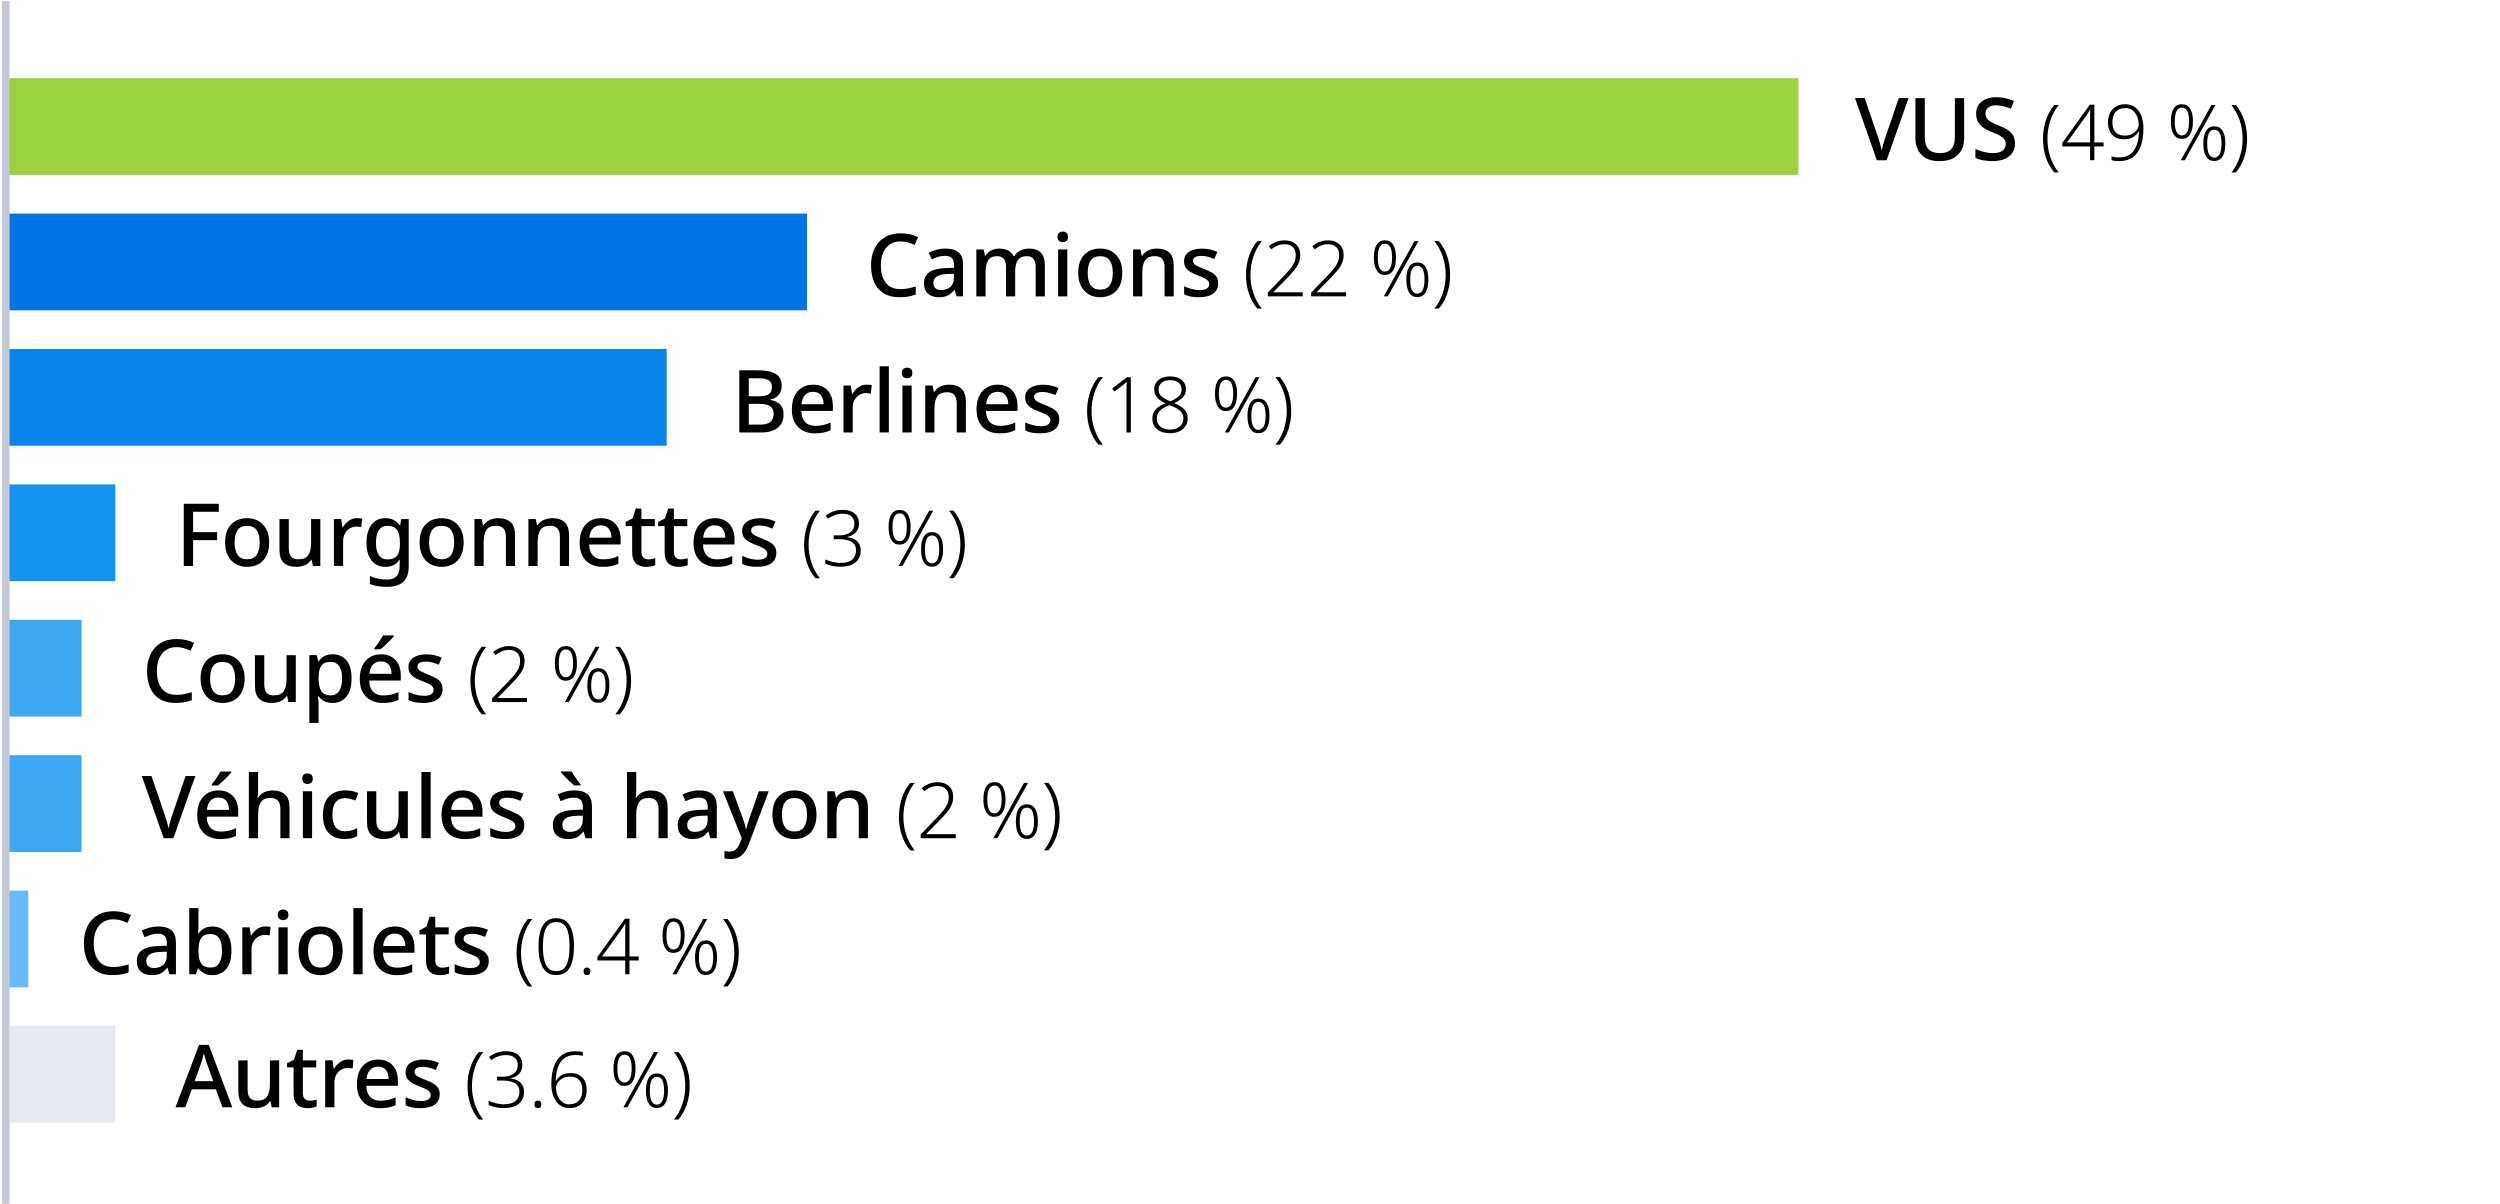 <?xml version="1.0" encoding="UTF-8"?>
<svg id="Rearview_Mirror" data-name="Rearview Mirror" xmlns="http://www.w3.org/2000/svg" viewBox="0 0 970 467.11">
  <defs>
    <style>
      .cls-1 {
        fill: none;
        stroke: #c5cbd6;
        stroke-miterlimit: 10;
        stroke-width: 3px;
      }

      .cls-2 {
        fill: #69baf4;
      }

      .cls-2, .cls-3, .cls-4, .cls-5, .cls-6, .cls-7, .cls-8, .cls-9 {
        stroke-width: 0px;
      }

      .cls-3 {
        fill: #000;
      }

      .cls-4 {
        fill: #e6e9f0;
      }

      .cls-5 {
        fill: #0074e5;
      }

      .cls-6 {
        fill: #3ea7f1;
      }

      .cls-7 {
        fill: #1294ef;
      }

      .cls-8 {
        fill: #0984ea;
      }

      .cls-9 {
        fill: #9bd03e;
      }
    </style>
  </defs>
  <rect class="cls-9" x="3.48" y="30.32" width="694.31" height="37.53"/>
  <rect class="cls-5" x="3.48" y="82.87" width="309.62" height="37.53"/>
  <rect class="cls-8" x="3.48" y="135.41" width="255.2" height="37.53"/>
  <rect class="cls-7" x="3.48" y="187.95" width="41.28" height="37.53"/>
  <rect class="cls-6" x="3.48" y="240.49" width="28.15" height="37.53"/>
  <rect class="cls-6" x="3.48" y="293.03" width="28.15" height="37.53"/>
  <rect class="cls-2" x="3.48" y="345.58" width="7.51" height="37.53"/>
  <g>
    <path class="cls-3" d="M740.51,38.06l-8.51,24.12h-3.78l-8.48-24.12h3.75l5.17,15.13c.29.81.57,1.7.84,2.67.27.97.47,1.85.61,2.63.14-.79.34-1.67.61-2.63.27-.97.55-1.87.84-2.7l5.17-15.1h3.78Z"/>
    <path class="cls-3" d="M762.09,38.06v15.61c0,1.67-.34,3.17-1.03,4.51-.69,1.34-1.74,2.4-3.16,3.18-1.42.78-3.21,1.17-5.37,1.17-3.06,0-5.39-.82-6.97-2.45-1.59-1.63-2.38-3.79-2.38-6.47v-15.54h3.65v15.37c0,3.99,1.96,5.98,5.88,5.98,2.03,0,3.5-.54,4.41-1.62.91-1.08,1.37-2.54,1.37-4.39v-15.33h3.61Z"/>
    <path class="cls-3" d="M781.82,55.66c0,2.14-.78,3.82-2.33,5.03s-3.68,1.82-6.38,1.82c-1.33,0-2.57-.11-3.72-.32s-2.13-.52-2.94-.93v-3.45c.9.41,1.96.77,3.18,1.1,1.22.33,2.45.49,3.72.49,1.62,0,2.84-.32,3.65-.95.81-.63,1.22-1.47,1.22-2.53,0-.74-.18-1.37-.54-1.87-.36-.51-.94-.98-1.74-1.42-.8-.44-1.84-.91-3.12-1.4-1.17-.45-2.22-.98-3.14-1.59-.92-.61-1.64-1.36-2.16-2.26-.52-.9-.78-2-.78-3.31,0-1.98.72-3.54,2.16-4.66,1.44-1.13,3.33-1.69,5.67-1.69,1.31,0,2.52.13,3.63.41,1.11.27,2.18.62,3.19,1.05l-1.15,3.01c-.92-.38-1.86-.7-2.82-.95-.96-.25-1.94-.37-2.96-.37-1.33,0-2.34.29-3.04.88-.7.59-1.05,1.35-1.05,2.3,0,.74.17,1.37.51,1.88.34.51.88.97,1.62,1.38.74.42,1.72.86,2.94,1.33,1.35.54,2.5,1.11,3.46,1.71.96.6,1.68,1.32,2.18,2.16.5.84.74,1.9.74,3.16Z"/>
    <path class="cls-3" d="M792.68,53.95c0-2.56.37-4.97,1.11-7.24.74-2.26,1.83-4.25,3.27-5.98h1.74c-1.46,1.84-2.56,3.89-3.29,6.14-.73,2.25-1.1,4.6-1.1,7.04s.36,4.73,1.1,6.94c.73,2.2,1.82,4.22,3.26,6.07h-1.71c-1.44-1.72-2.53-3.68-3.27-5.88-.74-2.2-1.11-4.56-1.11-7.09Z"/>
    <path class="cls-3" d="M816.18,56.83h-3.57v5.34h-1.65v-5.34h-10.78v-1.38l10.66-14.83h1.77v14.65h3.57v1.56ZM810.96,55.27v-7.96c0-1.16,0-2.08.01-2.75.01-.67.02-1.36.05-2.06h-.06c-.28.46-.54.89-.78,1.29-.24.4-.52.83-.84,1.29l-7.36,10.18h8.98Z"/>
    <path class="cls-3" d="M831.65,49.84c0,2.56-.33,4.79-.98,6.7-.65,1.9-1.67,3.37-3.06,4.41-1.39,1.04-3.19,1.56-5.39,1.56-.48,0-1-.03-1.56-.09-.56-.06-1.02-.15-1.38-.27v-1.53c.8.3,1.78.45,2.94.45,2.56,0,4.46-.88,5.7-2.63,1.24-1.75,1.91-4.23,2.01-7.43h-.12c-.42.78-1.1,1.48-2.04,2.1-.94.62-2.17.93-3.69.93-1.9,0-3.41-.58-4.52-1.73-1.11-1.15-1.67-2.74-1.67-4.76,0-1.42.27-2.67.81-3.74.54-1.07,1.31-1.9,2.3-2.49.99-.59,2.18-.89,3.56-.89,1.54,0,2.84.4,3.89,1.2s1.85,1.91,2.39,3.32c.54,1.41.81,3.04.81,4.88ZM824.56,41.94c-1.52,0-2.73.48-3.62,1.44-.89.96-1.34,2.34-1.34,4.14,0,1.6.4,2.85,1.2,3.75.8.9,2,1.35,3.6,1.35,1.1,0,2.06-.22,2.88-.66.82-.44,1.45-1,1.89-1.67.44-.67.66-1.34.66-2,0-.62-.09-1.3-.27-2.03-.18-.73-.48-1.43-.89-2.09-.41-.66-.95-1.2-1.62-1.62-.67-.42-1.51-.63-2.51-.63Z"/>
    <path class="cls-3" d="M846.57,40.44c1.42,0,2.49.58,3.21,1.74.72,1.16,1.08,2.81,1.08,4.95s-.37,3.85-1.1,5.01c-.73,1.16-1.81,1.74-3.23,1.74s-2.41-.58-3.14-1.74c-.73-1.16-1.1-2.83-1.1-5.01s.36-3.84,1.08-4.98c.72-1.14,1.78-1.71,3.18-1.71ZM846.57,41.76c-1.84,0-2.76,1.79-2.76,5.37s.91,5.43,2.73,5.43,2.82-1.81,2.82-5.43c0-1.76-.22-3.1-.67-4.01-.45-.91-1.16-1.37-2.12-1.37ZM859.6,40.74l-11.89,21.44h-1.56l11.89-21.44h1.56ZM859.15,49.02c1.42,0,2.49.58,3.21,1.74.72,1.16,1.08,2.81,1.08,4.95s-.37,3.85-1.11,5.01c-.74,1.16-1.81,1.74-3.21,1.74s-2.43-.58-3.15-1.74c-.72-1.16-1.08-2.83-1.08-5.01s.36-3.84,1.08-4.98c.72-1.14,1.78-1.71,3.18-1.71ZM859.15,50.35c-1.84,0-2.76,1.79-2.76,5.37s.91,5.43,2.73,5.43,2.82-1.81,2.82-5.43c0-1.76-.22-3.1-.67-4.01-.45-.91-1.16-1.37-2.12-1.37Z"/>
    <path class="cls-3" d="M871.88,53.83c0,2.54-.37,4.94-1.11,7.19-.74,2.25-1.83,4.22-3.27,5.9h-1.71c1.46-1.84,2.55-3.87,3.27-6.1.72-2.22,1.08-4.55,1.08-7s-.37-4.77-1.1-7c-.73-2.22-1.83-4.25-3.29-6.09h1.74c1.44,1.74,2.53,3.72,3.27,5.95.74,2.22,1.11,4.6,1.11,7.15Z"/>
  </g>
  <g>
    <path class="cls-3" d="M349.44,93.67c-2.39,0-4.26.83-5.62,2.48-1.36,1.66-2.04,3.92-2.04,6.81s.63,5.11,1.89,6.75c1.26,1.64,3.18,2.47,5.74,2.47,1.04,0,2.03-.1,2.99-.29.96-.19,1.93-.44,2.92-.76v3.14c-.95.36-1.91.62-2.9.79-.99.17-2.14.25-3.45.25-2.48,0-4.53-.51-6.16-1.54-1.63-1.02-2.85-2.47-3.65-4.32-.8-1.86-1.2-4.04-1.2-6.54s.44-4.58,1.33-6.43c.89-1.86,2.19-3.32,3.9-4.37,1.71-1.06,3.81-1.59,6.28-1.59,1.22,0,2.4.13,3.56.39,1.16.26,2.22.62,3.19,1.1l-1.35,3.04c-.79-.36-1.63-.68-2.53-.96-.9-.28-1.87-.42-2.9-.42Z"/>
    <path class="cls-3" d="M366.84,96.44c2.27,0,3.98.5,5.12,1.5,1.14,1,1.71,2.57,1.71,4.71v12.33h-2.53l-.71-2.53h-.14c-.79.99-1.62,1.72-2.48,2.18-.87.46-2.07.69-3.6.69-1.64,0-3.01-.44-4.09-1.33-1.08-.89-1.62-2.28-1.62-4.17s.7-3.28,2.11-4.24c1.41-.96,3.55-1.48,6.43-1.57l3.11-.1v-1.01c0-1.33-.3-2.27-.91-2.82-.61-.55-1.46-.83-2.57-.83-.92,0-1.81.13-2.67.41-.86.27-1.68.6-2.47.98l-1.15-2.6c.86-.45,1.84-.83,2.96-1.13,1.11-.3,2.28-.46,3.5-.46ZM370.11,106.23l-2.43.07c-2.07.09-3.51.44-4.31,1.05-.8.61-1.2,1.44-1.2,2.5,0,.95.28,1.63.84,2.06.56.43,1.29.64,2.2.64,1.4,0,2.56-.39,3.5-1.18.93-.79,1.4-1.97,1.4-3.55v-1.59Z"/>
    <path class="cls-3" d="M399.23,96.44c2.05,0,3.59.53,4.63,1.59,1.04,1.06,1.55,2.76,1.55,5.1v11.86h-3.58v-11.38c0-2.81-1.14-4.22-3.41-4.22-1.62,0-2.78.5-3.48,1.5-.7,1-1.05,2.44-1.05,4.31v9.79h-3.55v-11.38c0-2.81-1.15-4.22-3.45-4.22-1.71,0-2.89.55-3.53,1.66-.64,1.1-.96,2.69-.96,4.76v9.19h-3.58v-18.21h2.84l.51,2.43h.2c.56-.95,1.32-1.64,2.28-2.09.96-.45,1.98-.68,3.06-.68,2.79,0,4.64.98,5.54,2.94h.27c.59-.99,1.4-1.73,2.43-2.21,1.04-.48,2.13-.73,3.28-.73Z"/>
    <path class="cls-3" d="M412.37,89.85c.54,0,1.01.16,1.42.47s.61.84.61,1.59-.2,1.24-.61,1.57-.88.49-1.42.49-1.05-.16-1.45-.49-.61-.85-.61-1.57.2-1.27.61-1.59.89-.47,1.45-.47ZM414.12,96.78v18.21h-3.58v-18.21h3.58Z"/>
    <path class="cls-3" d="M435.44,105.86c0,3.02-.78,5.35-2.33,6.99-1.55,1.64-3.65,2.47-6.28,2.47-1.64,0-3.1-.37-4.37-1.1-1.27-.73-2.27-1.8-3.01-3.21-.73-1.41-1.1-3.12-1.1-5.15,0-3.02.77-5.34,2.3-6.97,1.53-1.63,3.63-2.45,6.28-2.45,1.67,0,3.14.37,4.41,1.1,1.27.73,2.27,1.8,3.01,3.19.73,1.4,1.1,3.11,1.1,5.13ZM422.03,105.86c0,2.05.39,3.65,1.17,4.8s2.01,1.72,3.7,1.72,2.92-.57,3.7-1.72,1.17-2.75,1.17-4.8-.39-3.66-1.17-4.78c-.78-1.11-2.02-1.67-3.73-1.67s-2.92.56-3.68,1.67c-.77,1.12-1.15,2.71-1.15,4.78Z"/>
    <path class="cls-3" d="M448.85,96.44c2.12,0,3.74.53,4.86,1.59,1.13,1.06,1.69,2.76,1.69,5.1v11.86h-3.55v-11.35c0-2.84-1.25-4.26-3.75-4.26-1.85,0-3.12.55-3.83,1.66-.71,1.1-1.06,2.69-1.06,4.76v9.19h-3.58v-18.21h2.84l.51,2.43h.2c.59-.95,1.39-1.64,2.42-2.09,1.02-.45,2.11-.68,3.26-.68Z"/>
    <path class="cls-3" d="M472.66,109.85c0,1.8-.65,3.16-1.94,4.09-1.3.92-3.11,1.38-5.46,1.38-1.28,0-2.38-.09-3.29-.27-.91-.18-1.75-.46-2.52-.84v-3.14c.79.38,1.72.73,2.79,1.03,1.07.3,2.11.46,3.12.46,1.35,0,2.32-.21,2.92-.64.6-.43.9-1,.9-1.72,0-.41-.11-.77-.34-1.1-.23-.33-.65-.66-1.27-1.01-.62-.35-1.53-.75-2.72-1.2-1.17-.45-2.16-.91-2.96-1.38-.8-.47-1.41-1.04-1.84-1.69-.43-.65-.64-1.47-.64-2.46,0-1.58.64-2.79,1.91-3.63,1.27-.84,2.96-1.27,5.05-1.27,1.1,0,2.15.11,3.12.34.98.23,1.93.54,2.85.95l-1.18,2.74c-.79-.34-1.6-.62-2.43-.86-.83-.24-1.68-.35-2.53-.35-2.21,0-3.31.64-3.31,1.93,0,.43.13.8.39,1.11.26.32.71.63,1.35.95.64.32,1.54.7,2.69,1.15,1.1.43,2.05.87,2.85,1.33.8.46,1.41,1.02,1.84,1.67.43.65.64,1.47.64,2.47Z"/>
    <path class="cls-3" d="M483.45,106.76c0-2.56.37-4.97,1.11-7.24.74-2.26,1.83-4.25,3.27-5.98h1.74c-1.46,1.84-2.56,3.89-3.29,6.14-.73,2.25-1.1,4.6-1.1,7.04s.36,4.73,1.1,6.94c.73,2.2,1.82,4.22,3.26,6.07h-1.71c-1.44-1.72-2.53-3.68-3.27-5.88-.74-2.2-1.11-4.56-1.11-7.09Z"/>
    <path class="cls-3" d="M505.46,114.98h-13.57v-1.44l6.15-6.39c1.02-1.06,1.88-2.01,2.58-2.85.7-.84,1.23-1.68,1.59-2.52.36-.84.54-1.78.54-2.82,0-1.34-.39-2.38-1.17-3.11-.78-.73-1.83-1.1-3.15-1.1-.96,0-1.86.17-2.7.51-.84.34-1.67.83-2.49,1.47l-.93-1.2c.88-.72,1.84-1.28,2.88-1.68,1.04-.4,2.12-.6,3.24-.6,1.84,0,3.31.51,4.41,1.53,1.1,1.02,1.65,2.39,1.65,4.11,0,1.16-.21,2.22-.62,3.18-.41.96-.99,1.9-1.74,2.82s-1.65,1.9-2.69,2.94l-5.37,5.49v.09h11.38v1.56Z"/>
    <path class="cls-3" d="M522.3,114.98h-13.57v-1.44l6.15-6.39c1.02-1.06,1.88-2.01,2.58-2.85.7-.84,1.23-1.68,1.59-2.52.36-.84.54-1.78.54-2.82,0-1.34-.39-2.38-1.17-3.11-.78-.73-1.83-1.1-3.15-1.1-.96,0-1.86.17-2.7.51-.84.34-1.67.83-2.49,1.47l-.93-1.2c.88-.72,1.84-1.28,2.88-1.68,1.04-.4,2.12-.6,3.24-.6,1.84,0,3.31.51,4.41,1.53,1.1,1.02,1.65,2.39,1.65,4.11,0,1.16-.21,2.22-.62,3.18-.41.96-.99,1.9-1.74,2.82s-1.65,1.9-2.69,2.94l-5.37,5.49v.09h11.38v1.56Z"/>
    <path class="cls-3" d="M537.34,93.24c1.42,0,2.49.58,3.21,1.74.72,1.16,1.08,2.81,1.08,4.95s-.37,3.85-1.1,5.01c-.73,1.16-1.81,1.74-3.23,1.74s-2.41-.58-3.14-1.74c-.73-1.16-1.1-2.83-1.1-5.01s.36-3.84,1.08-4.98c.72-1.14,1.78-1.71,3.18-1.71ZM537.34,94.57c-1.84,0-2.76,1.79-2.76,5.37s.91,5.43,2.73,5.43,2.82-1.81,2.82-5.43c0-1.76-.23-3.1-.68-4.01-.45-.91-1.16-1.37-2.12-1.37ZM550.37,93.54l-11.89,21.44h-1.56l11.89-21.44h1.56ZM549.92,101.83c1.42,0,2.49.58,3.21,1.74.72,1.16,1.08,2.81,1.08,4.95s-.37,3.85-1.11,5.01c-.74,1.16-1.81,1.74-3.21,1.74s-2.43-.58-3.15-1.74c-.72-1.16-1.08-2.83-1.08-5.01s.36-3.84,1.08-4.98c.72-1.14,1.78-1.71,3.18-1.71ZM549.92,103.15c-1.84,0-2.76,1.79-2.76,5.37s.91,5.43,2.73,5.43,2.82-1.81,2.82-5.43c0-1.76-.23-3.1-.68-4.01-.45-.91-1.16-1.37-2.12-1.37Z"/>
    <path class="cls-3" d="M562.65,106.64c0,2.54-.37,4.94-1.11,7.19-.74,2.25-1.83,4.22-3.27,5.9h-1.71c1.46-1.84,2.55-3.87,3.27-6.1.72-2.22,1.08-4.55,1.08-7s-.37-4.77-1.1-7c-.73-2.22-1.83-4.25-3.29-6.09h1.74c1.44,1.74,2.53,3.72,3.27,5.95.74,2.22,1.11,4.6,1.11,7.15Z"/>
  </g>
  <g>
    <path class="cls-3" d="M286.88,143.67h7.06c3.06,0,5.39.45,6.97,1.35,1.59.9,2.38,2.45,2.38,4.66,0,1.4-.38,2.57-1.13,3.51-.75.95-1.83,1.54-3.23,1.79v.17c.95.18,1.81.48,2.58.9s1.39,1.01,1.84,1.79c.45.78.68,1.8.68,3.06,0,2.21-.77,3.91-2.3,5.1-1.53,1.19-3.6,1.79-6.22,1.79h-8.65v-24.12ZM290.53,153.74h4.02c1.89,0,3.19-.3,3.9-.91.71-.61,1.06-1.51,1.06-2.7s-.43-2.05-1.3-2.58c-.87-.53-2.22-.79-4.07-.79h-3.61v6.99ZM290.53,156.71v8.04h4.42c1.94,0,3.29-.38,4.07-1.15.78-.77,1.17-1.78,1.17-3.04,0-1.15-.4-2.08-1.2-2.79-.8-.71-2.22-1.06-4.27-1.06h-4.19Z"/>
    <path class="cls-3" d="M315.45,149.25c2.39,0,4.27.74,5.64,2.21,1.37,1.47,2.06,3.48,2.06,6.03v1.96h-12.23c.04,1.87.53,3.3,1.47,4.29.93.99,2.25,1.49,3.94,1.49,1.17,0,2.21-.11,3.12-.32.91-.21,1.85-.54,2.82-.96v2.97c-.92.43-1.85.74-2.77.93-.92.19-2.03.29-3.31.29-1.76,0-3.31-.35-4.66-1.05s-2.4-1.73-3.16-3.11c-.75-1.37-1.13-3.08-1.13-5.13s.34-3.78,1.03-5.2c.69-1.42,1.64-2.5,2.87-3.26,1.23-.75,2.66-1.13,4.31-1.13ZM315.45,152.02c-1.28,0-2.31.42-3.09,1.25-.78.83-1.23,2.02-1.37,3.55h8.58c-.02-1.42-.37-2.57-1.03-3.46-.66-.89-1.69-1.33-3.09-1.33Z"/>
    <path class="cls-3" d="M336.26,149.25c.72,0,1.39.06,1.99.17l-.37,3.34c-.59-.16-1.19-.24-1.82-.24-.92,0-1.78.23-2.57.68-.79.45-1.42,1.1-1.91,1.94-.48.84-.73,1.86-.73,3.06v9.59h-3.58v-18.21h2.84l.47,3.24h.14c.56-.97,1.32-1.81,2.26-2.52.95-.71,2.04-1.06,3.28-1.06Z"/>
    <path class="cls-3" d="M344.87,167.79h-3.58v-25.67h3.58v25.67Z"/>
    <path class="cls-3" d="M351.96,142.66c.54,0,1.01.16,1.42.47s.61.84.61,1.59-.2,1.24-.61,1.57-.88.49-1.42.49-1.05-.16-1.45-.49-.61-.85-.61-1.57.2-1.27.61-1.59.89-.47,1.45-.47ZM353.72,149.58v18.21h-3.58v-18.21h3.58Z"/>
    <path class="cls-3" d="M368.21,149.25c2.12,0,3.74.53,4.86,1.59,1.13,1.06,1.69,2.76,1.69,5.1v11.86h-3.55v-11.35c0-2.84-1.25-4.26-3.75-4.26-1.85,0-3.12.55-3.83,1.66-.71,1.1-1.06,2.69-1.06,4.76v9.19h-3.58v-18.21h2.84l.51,2.43h.2c.59-.95,1.39-1.64,2.42-2.09,1.02-.45,2.11-.68,3.26-.68Z"/>
    <path class="cls-3" d="M387.09,149.25c2.39,0,4.27.74,5.64,2.21,1.37,1.47,2.06,3.48,2.06,6.03v1.96h-12.23c.04,1.87.53,3.3,1.47,4.29.93.99,2.25,1.49,3.94,1.49,1.17,0,2.21-.11,3.12-.32.91-.21,1.85-.54,2.82-.96v2.97c-.92.43-1.85.74-2.77.93-.92.19-2.03.29-3.31.29-1.76,0-3.31-.35-4.66-1.05s-2.4-1.73-3.16-3.11c-.75-1.37-1.13-3.08-1.13-5.13s.34-3.78,1.03-5.2c.69-1.42,1.64-2.5,2.87-3.26,1.23-.75,2.66-1.13,4.31-1.13ZM387.09,152.02c-1.28,0-2.31.42-3.09,1.25-.78.83-1.23,2.02-1.37,3.55h8.58c-.02-1.42-.37-2.57-1.03-3.46-.66-.89-1.69-1.33-3.09-1.33Z"/>
    <path class="cls-3" d="M411.01,162.66c0,1.8-.65,3.16-1.94,4.09-1.3.92-3.11,1.38-5.46,1.38-1.28,0-2.38-.09-3.29-.27-.91-.18-1.75-.46-2.52-.84v-3.14c.79.38,1.72.73,2.79,1.03,1.07.3,2.11.46,3.12.46,1.35,0,2.32-.21,2.92-.64.6-.43.9-1,.9-1.72,0-.41-.11-.77-.34-1.1-.23-.33-.65-.66-1.27-1.01-.62-.35-1.53-.75-2.72-1.2-1.17-.45-2.16-.91-2.96-1.38-.8-.47-1.41-1.04-1.84-1.69-.43-.65-.64-1.47-.64-2.46,0-1.58.64-2.79,1.91-3.63,1.27-.84,2.96-1.27,5.05-1.27,1.1,0,2.15.11,3.12.34.98.23,1.93.54,2.85.95l-1.18,2.74c-.79-.34-1.6-.62-2.43-.86-.83-.24-1.68-.35-2.53-.35-2.21,0-3.31.64-3.31,1.93,0,.43.13.8.39,1.11.26.32.71.63,1.35.95.64.32,1.54.7,2.69,1.15,1.1.43,2.05.87,2.85,1.33.8.46,1.41,1.02,1.84,1.67.43.65.64,1.47.64,2.47Z"/>
    <path class="cls-3" d="M421.79,159.56c0-2.56.37-4.97,1.11-7.24.74-2.26,1.83-4.25,3.27-5.98h1.74c-1.46,1.84-2.56,3.89-3.29,6.14-.73,2.25-1.1,4.6-1.1,7.04s.36,4.73,1.1,6.94c.73,2.2,1.82,4.22,3.26,6.07h-1.71c-1.44-1.72-2.53-3.68-3.27-5.88-.74-2.2-1.11-4.56-1.11-7.09Z"/>
    <path class="cls-3" d="M438.76,167.79h-1.68v-18.06c0-.55.02-1.08.06-1.58-.28.28-.54.52-.78.72-.24.2-.56.46-.96.78l-3,2.28-.9-1.2,5.82-4.38h1.44v21.44Z"/>
    <path class="cls-3" d="M453.98,146.05c1.84,0,3.33.44,4.46,1.31,1.13.87,1.7,2.11,1.7,3.71,0,1.3-.43,2.37-1.28,3.2-.85.83-1.94,1.54-3.26,2.12,1.56.64,2.82,1.41,3.78,2.31.96.9,1.44,2.1,1.44,3.6,0,1.22-.3,2.26-.89,3.12-.59.86-1.4,1.52-2.43,1.98-1.03.46-2.21.69-3.53.69-2.1,0-3.77-.51-5-1.53-1.23-1.02-1.85-2.39-1.85-4.11,0-1.04.22-1.94.66-2.69.44-.75,1.04-1.39,1.8-1.92.76-.53,1.62-.99,2.58-1.37-.8-.38-1.53-.81-2.18-1.28-.65-.47-1.17-1.04-1.56-1.71-.39-.67-.59-1.47-.59-2.39,0-1.04.27-1.94.8-2.7.53-.76,1.26-1.34,2.18-1.74.92-.4,1.97-.6,3.15-.6ZM448.85,162.45c0,1.26.45,2.28,1.34,3.06.89.78,2.14,1.17,3.74,1.17s2.87-.38,3.81-1.16c.94-.77,1.41-1.84,1.41-3.2,0-1.16-.42-2.13-1.25-2.9-.83-.77-2-1.43-3.5-1.97l-.66-.24c-1.48.54-2.67,1.21-3.56,2-.89.79-1.34,1.87-1.34,3.23ZM453.98,147.49c-1.28,0-2.34.32-3.18.96-.84.64-1.26,1.54-1.26,2.7s.43,2.11,1.28,2.78c.85.67,1.95,1.26,3.29,1.76,1.34-.56,2.4-1.18,3.17-1.86.77-.68,1.16-1.59,1.16-2.73s-.4-2.05-1.2-2.67c-.8-.62-1.88-.93-3.24-.93Z"/>
    <path class="cls-3" d="M475.69,146.05c1.42,0,2.49.58,3.21,1.74.72,1.16,1.08,2.81,1.08,4.95s-.37,3.85-1.1,5.01c-.73,1.16-1.81,1.74-3.23,1.74s-2.41-.58-3.14-1.74c-.73-1.16-1.1-2.83-1.1-5.01s.36-3.84,1.08-4.98c.72-1.14,1.78-1.71,3.18-1.71ZM475.69,147.37c-1.84,0-2.76,1.79-2.76,5.37s.91,5.43,2.73,5.43,2.82-1.81,2.82-5.43c0-1.76-.23-3.1-.68-4.01-.45-.91-1.16-1.37-2.12-1.37ZM488.72,146.35l-11.89,21.44h-1.56l11.89-21.44h1.56ZM488.27,154.64c1.42,0,2.49.58,3.21,1.74.72,1.16,1.08,2.81,1.08,4.95s-.37,3.85-1.11,5.01c-.74,1.16-1.81,1.74-3.21,1.74s-2.43-.58-3.15-1.74c-.72-1.16-1.08-2.83-1.08-5.01s.36-3.84,1.08-4.98c.72-1.14,1.78-1.71,3.18-1.71ZM488.27,155.96c-1.84,0-2.76,1.79-2.76,5.37s.91,5.43,2.73,5.43,2.82-1.81,2.82-5.43c0-1.76-.23-3.1-.68-4.01-.45-.91-1.16-1.37-2.12-1.37Z"/>
    <path class="cls-3" d="M501,159.44c0,2.54-.37,4.94-1.11,7.19-.74,2.25-1.83,4.22-3.27,5.9h-1.71c1.46-1.84,2.55-3.87,3.27-6.1.72-2.22,1.08-4.55,1.08-7s-.37-4.77-1.1-7c-.73-2.22-1.83-4.25-3.29-6.09h1.74c1.44,1.74,2.53,3.72,3.27,5.95.74,2.22,1.11,4.6,1.11,7.15Z"/>
  </g>
  <g>
    <path class="cls-3" d="M74.91,219.6h-3.61v-24.12h13.58v3.11h-9.96v7.87h9.32v3.11h-9.32v10.03Z"/>
    <path class="cls-3" d="M104.43,210.48c0,3.02-.78,5.35-2.33,6.99-1.55,1.64-3.65,2.47-6.28,2.47-1.64,0-3.1-.37-4.37-1.1-1.27-.73-2.27-1.8-3.01-3.21-.73-1.41-1.1-3.12-1.1-5.15,0-3.02.77-5.34,2.3-6.97,1.53-1.63,3.63-2.45,6.28-2.45,1.67,0,3.14.37,4.41,1.1,1.27.73,2.27,1.8,3.01,3.19.73,1.4,1.1,3.11,1.1,5.13ZM91.02,210.48c0,2.05.39,3.65,1.17,4.8s2.01,1.72,3.7,1.72,2.92-.57,3.7-1.72,1.17-2.75,1.17-4.8-.39-3.66-1.17-4.78c-.78-1.11-2.02-1.67-3.73-1.67s-2.92.56-3.68,1.67c-.77,1.12-1.15,2.71-1.15,4.78Z"/>
    <path class="cls-3" d="M124.29,201.39v18.21h-2.87l-.51-2.4h-.17c-.59.95-1.4,1.64-2.43,2.08-1.04.44-2.13.66-3.28.66-2.14,0-3.77-.52-4.9-1.57-1.13-1.05-1.69-2.73-1.69-5.05v-11.92h3.61v11.38c0,1.42.3,2.48.9,3.18.6.7,1.53,1.05,2.79,1.05,1.87,0,3.16-.55,3.88-1.64.72-1.09,1.08-2.67,1.08-4.75v-9.22h3.58Z"/>
    <path class="cls-3" d="M138.54,201.05c.72,0,1.39.06,1.99.17l-.37,3.34c-.59-.16-1.19-.24-1.82-.24-.92,0-1.78.23-2.57.68-.79.45-1.42,1.1-1.91,1.94-.48.84-.73,1.86-.73,3.06v9.59h-3.58v-18.21h2.84l.47,3.24h.14c.56-.97,1.32-1.81,2.26-2.52.95-.71,2.04-1.06,3.28-1.06Z"/>
    <path class="cls-3" d="M149.52,201.05c1.17,0,2.23.23,3.18.68.95.45,1.74,1.14,2.4,2.06h.17l.41-2.4h2.9v18.44c0,5.25-2.8,7.87-8.41,7.87-1.31,0-2.51-.09-3.61-.27-1.1-.18-2.12-.46-3.04-.84v-3.14c.95.47,2,.83,3.16,1.06,1.16.24,2.39.35,3.7.35,1.46,0,2.61-.42,3.43-1.27.82-.84,1.23-2.03,1.23-3.56v-.61c0-.29.01-.68.03-1.15.02-.47.04-.83.07-1.08h-.14c-.63.95-1.4,1.64-2.31,2.08-.91.44-1.96.66-3.16.66-2.3,0-4.09-.83-5.39-2.48-1.29-1.66-1.94-3.96-1.94-6.91s.65-5.24,1.94-6.94c1.29-1.7,3.09-2.55,5.39-2.55ZM150.26,204.02c-1.42,0-2.51.56-3.26,1.67-.75,1.12-1.13,2.74-1.13,4.88s.38,3.73,1.13,4.83c.75,1.1,1.86,1.66,3.33,1.66,1.67,0,2.89-.46,3.66-1.37s1.17-2.4,1.17-4.48v-.68c0-2.34-.39-4.01-1.18-5.02-.79-1-2.03-1.5-3.72-1.5Z"/>
    <path class="cls-3" d="M179.89,210.48c0,3.02-.78,5.35-2.33,6.99-1.55,1.64-3.65,2.47-6.28,2.47-1.64,0-3.1-.37-4.37-1.1-1.27-.73-2.27-1.8-3.01-3.21-.73-1.41-1.1-3.12-1.1-5.15,0-3.02.77-5.34,2.3-6.97,1.53-1.63,3.63-2.45,6.28-2.45,1.67,0,3.14.37,4.41,1.1,1.27.73,2.27,1.8,3.01,3.19.73,1.4,1.1,3.11,1.1,5.13ZM166.48,210.48c0,2.05.39,3.65,1.17,4.8s2.01,1.72,3.7,1.72,2.92-.57,3.7-1.72,1.17-2.75,1.17-4.8-.39-3.66-1.17-4.78c-.78-1.11-2.02-1.67-3.73-1.67s-2.92.56-3.68,1.67c-.77,1.12-1.15,2.71-1.15,4.78Z"/>
    <path class="cls-3" d="M193.29,201.05c2.12,0,3.74.53,4.86,1.59,1.13,1.06,1.69,2.76,1.69,5.1v11.86h-3.55v-11.35c0-2.84-1.25-4.26-3.75-4.26-1.85,0-3.12.55-3.83,1.66-.71,1.1-1.06,2.69-1.06,4.76v9.19h-3.58v-18.21h2.84l.51,2.43h.2c.59-.95,1.39-1.64,2.42-2.09,1.02-.45,2.11-.68,3.26-.68Z"/>
    <path class="cls-3" d="M214.24,201.05c2.12,0,3.74.53,4.86,1.59,1.13,1.06,1.69,2.76,1.69,5.1v11.86h-3.55v-11.35c0-2.84-1.25-4.26-3.75-4.26-1.85,0-3.12.55-3.83,1.66-.71,1.1-1.06,2.69-1.06,4.76v9.19h-3.58v-18.21h2.84l.51,2.43h.2c.59-.95,1.39-1.64,2.42-2.09,1.02-.45,2.11-.68,3.26-.68Z"/>
    <path class="cls-3" d="M233.12,201.05c2.39,0,4.27.74,5.64,2.21,1.37,1.47,2.06,3.48,2.06,6.03v1.96h-12.23c.04,1.87.53,3.3,1.47,4.29.93.99,2.25,1.49,3.94,1.49,1.17,0,2.21-.11,3.12-.32.91-.21,1.85-.54,2.82-.96v2.97c-.92.43-1.85.74-2.77.93-.92.19-2.03.29-3.31.29-1.76,0-3.31-.35-4.66-1.05s-2.4-1.73-3.16-3.11c-.75-1.37-1.13-3.08-1.13-5.13s.34-3.78,1.03-5.2c.69-1.42,1.64-2.5,2.87-3.26,1.23-.75,2.66-1.13,4.31-1.13ZM233.12,203.82c-1.28,0-2.31.42-3.09,1.25-.78.83-1.23,2.02-1.37,3.55h8.58c-.02-1.42-.37-2.57-1.03-3.46-.66-.89-1.69-1.33-3.09-1.33Z"/>
    <path class="cls-3" d="M251.49,217.03c1.01,0,1.93-.15,2.74-.44v2.7c-.38.18-.9.33-1.55.46-.65.12-1.31.19-1.96.19-.99,0-1.9-.17-2.72-.51-.82-.34-1.48-.92-1.98-1.76-.5-.83-.74-1.99-.74-3.48v-10.07h-2.53v-1.62l2.67-1.35,1.25-3.85h2.2v4.09h5.2v2.74h-5.2v10c0,.99.24,1.72.73,2.2.48.47,1.12.71,1.91.71Z"/>
    <path class="cls-3" d="M264.09,217.03c1.01,0,1.93-.15,2.74-.44v2.7c-.38.18-.9.33-1.55.46-.65.12-1.31.19-1.96.19-.99,0-1.9-.17-2.72-.51-.82-.34-1.48-.92-1.98-1.76-.5-.83-.74-1.99-.74-3.48v-10.07h-2.53v-1.62l2.67-1.35,1.25-3.85h2.2v4.09h5.2v2.74h-5.2v10c0,.99.24,1.72.73,2.2.48.47,1.12.71,1.91.71Z"/>
    <path class="cls-3" d="M277.3,201.05c2.39,0,4.27.74,5.64,2.21,1.37,1.47,2.06,3.48,2.06,6.03v1.96h-12.23c.04,1.87.53,3.3,1.47,4.29.93.99,2.25,1.49,3.94,1.49,1.17,0,2.21-.11,3.12-.32.91-.21,1.85-.54,2.82-.96v2.97c-.92.43-1.85.74-2.77.93-.92.19-2.03.29-3.31.29-1.76,0-3.31-.35-4.66-1.05s-2.4-1.73-3.16-3.11c-.75-1.37-1.13-3.08-1.13-5.13s.34-3.78,1.03-5.2c.69-1.42,1.64-2.5,2.87-3.26,1.23-.75,2.66-1.13,4.31-1.13ZM277.3,203.82c-1.28,0-2.31.42-3.09,1.25-.78.83-1.23,2.02-1.37,3.55h8.58c-.02-1.42-.37-2.57-1.03-3.46-.66-.89-1.69-1.33-3.09-1.33Z"/>
    <path class="cls-3" d="M301.21,214.46c0,1.8-.65,3.16-1.94,4.09-1.3.92-3.11,1.38-5.46,1.38-1.28,0-2.38-.09-3.29-.27-.91-.18-1.75-.46-2.52-.84v-3.14c.79.38,1.72.73,2.79,1.03,1.07.3,2.11.46,3.12.46,1.35,0,2.32-.21,2.92-.64.6-.43.9-1,.9-1.72,0-.41-.11-.77-.34-1.1-.23-.33-.65-.66-1.27-1.01-.62-.35-1.53-.75-2.72-1.2-1.17-.45-2.16-.91-2.96-1.38-.8-.47-1.41-1.04-1.84-1.69-.43-.65-.64-1.47-.64-2.46,0-1.58.64-2.79,1.91-3.63,1.27-.84,2.96-1.27,5.05-1.27,1.1,0,2.15.11,3.12.34.98.23,1.93.54,2.85.95l-1.18,2.74c-.79-.34-1.6-.62-2.43-.86-.83-.24-1.68-.35-2.53-.35-2.21,0-3.31.64-3.31,1.93,0,.43.13.8.39,1.11.26.32.71.63,1.35.95.64.32,1.54.7,2.69,1.15,1.1.43,2.05.87,2.85,1.33.8.46,1.41,1.02,1.84,1.67.43.65.64,1.47.64,2.47Z"/>
    <path class="cls-3" d="M312,211.37c0-2.56.37-4.97,1.11-7.24.74-2.26,1.83-4.25,3.27-5.98h1.74c-1.46,1.84-2.56,3.89-3.29,6.14-.73,2.25-1.1,4.6-1.1,7.04s.36,4.73,1.1,6.94c.73,2.2,1.82,4.22,3.26,6.07h-1.71c-1.44-1.72-2.53-3.68-3.27-5.88-.74-2.2-1.11-4.56-1.11-7.09Z"/>
    <path class="cls-3" d="M333.29,203.11c0,1.42-.42,2.58-1.26,3.48-.84.9-1.92,1.47-3.24,1.71v.12c1.68.2,2.96.75,3.84,1.64.88.89,1.32,2.09,1.32,3.59,0,1.84-.65,3.34-1.95,4.5-1.3,1.16-3.25,1.74-5.85,1.74-1.16,0-2.24-.1-3.23-.3-.99-.2-1.9-.5-2.72-.9v-1.65c.82.4,1.76.73,2.82.99,1.06.26,2.1.39,3.12.39,2.04,0,3.55-.44,4.53-1.31.98-.87,1.47-2.05,1.47-3.53,0-1.56-.58-2.68-1.74-3.35-1.16-.67-2.71-1.01-4.65-1.01h-2.28v-1.5h2.31c1.66,0,3.03-.39,4.11-1.16s1.62-1.9,1.62-3.38c0-1.26-.41-2.22-1.23-2.87-.82-.65-1.91-.98-3.27-.98-1.14,0-2.17.17-3.08.51-.91.34-1.81.81-2.69,1.41l-.87-1.2c.82-.64,1.78-1.17,2.88-1.59,1.1-.42,2.34-.63,3.72-.63,2,0,3.55.48,4.65,1.43,1.1.95,1.65,2.23,1.65,3.83Z"/>
    <path class="cls-3" d="M349.05,197.86c1.42,0,2.49.58,3.21,1.74.72,1.16,1.08,2.81,1.08,4.95s-.37,3.85-1.1,5.01c-.73,1.16-1.81,1.74-3.23,1.74s-2.41-.58-3.14-1.74c-.73-1.16-1.1-2.83-1.1-5.01s.36-3.84,1.08-4.98c.72-1.14,1.78-1.71,3.18-1.71ZM349.05,199.18c-1.84,0-2.76,1.79-2.76,5.37s.91,5.43,2.73,5.43,2.82-1.81,2.82-5.43c0-1.76-.23-3.1-.68-4.01-.45-.91-1.16-1.37-2.12-1.37ZM362.08,198.16l-11.89,21.44h-1.56l11.89-21.44h1.56ZM361.63,206.45c1.42,0,2.49.58,3.21,1.74.72,1.16,1.08,2.81,1.08,4.95s-.37,3.85-1.11,5.01c-.74,1.16-1.81,1.74-3.21,1.74s-2.43-.58-3.15-1.74c-.72-1.16-1.08-2.83-1.08-5.01s.36-3.84,1.08-4.98c.72-1.14,1.78-1.71,3.18-1.71ZM361.63,207.77c-1.84,0-2.76,1.79-2.76,5.37s.91,5.43,2.73,5.43,2.82-1.81,2.82-5.43c0-1.76-.23-3.1-.68-4.01-.45-.91-1.16-1.37-2.12-1.37Z"/>
    <path class="cls-3" d="M374.36,211.25c0,2.54-.37,4.94-1.11,7.19-.74,2.25-1.83,4.22-3.27,5.9h-1.71c1.46-1.84,2.55-3.87,3.27-6.1.72-2.22,1.08-4.55,1.08-7s-.37-4.77-1.1-7c-.73-2.22-1.83-4.25-3.29-6.09h1.74c1.44,1.74,2.53,3.72,3.27,5.95.74,2.22,1.11,4.6,1.11,7.15Z"/>
  </g>
  <rect class="cls-4" x="3.48" y="397.99" width="41.28" height="37.53"/>
  <g>
    <path class="cls-3" d="M86.32,429.63l-2.57-6.96h-9.32l-2.57,6.96h-3.78l9.15-24.22h3.78l9.12,24.22h-3.82ZM82.74,419.5l-2.43-6.79c-.09-.25-.21-.62-.37-1.12-.16-.5-.32-1.01-.47-1.55-.16-.54-.28-.98-.37-1.32-.18.7-.38,1.44-.61,2.23-.23.79-.41,1.37-.54,1.76l-2.43,6.79h7.23Z"/>
    <path class="cls-3" d="M108.31,411.43v18.21h-2.87l-.51-2.4h-.17c-.59.95-1.4,1.64-2.43,2.08-1.04.44-2.13.66-3.28.66-2.14,0-3.77-.52-4.9-1.57-1.13-1.05-1.69-2.73-1.69-5.05v-11.92h3.61v11.38c0,1.42.3,2.48.9,3.18.6.7,1.53,1.05,2.79,1.05,1.87,0,3.16-.55,3.88-1.64.72-1.09,1.08-2.67,1.08-4.75v-9.22h3.58Z"/>
    <path class="cls-3" d="M120.13,427.06c1.01,0,1.93-.15,2.74-.44v2.7c-.38.18-.9.33-1.55.46-.65.12-1.31.19-1.96.19-.99,0-1.9-.17-2.72-.51-.82-.34-1.48-.92-1.98-1.76-.5-.83-.74-1.99-.74-3.48v-10.07h-2.53v-1.62l2.67-1.35,1.25-3.85h2.2v4.09h5.2v2.74h-5.2v10c0,.99.24,1.72.73,2.2.48.47,1.12.71,1.91.71Z"/>
    <path class="cls-3" d="M135.16,411.09c.72,0,1.39.06,1.99.17l-.37,3.34c-.59-.16-1.19-.24-1.82-.24-.92,0-1.78.23-2.57.68-.79.45-1.42,1.1-1.91,1.94-.48.84-.73,1.86-.73,3.06v9.59h-3.58v-18.21h2.84l.47,3.24h.14c.56-.97,1.32-1.81,2.26-2.52.95-.71,2.04-1.06,3.28-1.06Z"/>
    <path class="cls-3" d="M146.68,411.09c2.39,0,4.27.74,5.64,2.21,1.37,1.47,2.06,3.48,2.06,6.03v1.96h-12.23c.04,1.87.53,3.3,1.47,4.29.93.99,2.25,1.49,3.94,1.49,1.17,0,2.21-.11,3.12-.32.91-.21,1.85-.54,2.82-.96v2.97c-.92.43-1.85.74-2.77.93-.92.19-2.03.29-3.31.29-1.76,0-3.31-.35-4.66-1.05s-2.4-1.73-3.16-3.11c-.75-1.37-1.13-3.08-1.13-5.13s.34-3.78,1.03-5.2c.69-1.42,1.64-2.5,2.87-3.26,1.23-.75,2.66-1.13,4.31-1.13ZM146.68,413.86c-1.28,0-2.31.42-3.09,1.25-.78.83-1.23,2.02-1.37,3.55h8.58c-.02-1.42-.37-2.57-1.03-3.46-.66-.89-1.69-1.33-3.09-1.33Z"/>
    <path class="cls-3" d="M170.6,424.5c0,1.8-.65,3.16-1.94,4.09-1.3.92-3.11,1.38-5.46,1.38-1.28,0-2.38-.09-3.29-.27-.91-.18-1.75-.46-2.52-.84v-3.14c.79.38,1.72.73,2.79,1.03,1.07.3,2.11.46,3.12.46,1.35,0,2.32-.21,2.92-.64.6-.43.9-1,.9-1.72,0-.41-.11-.77-.34-1.1-.23-.33-.65-.66-1.27-1.01-.62-.35-1.53-.75-2.72-1.2-1.17-.45-2.16-.91-2.96-1.38-.8-.47-1.41-1.04-1.84-1.69-.43-.65-.64-1.47-.64-2.46,0-1.58.64-2.79,1.91-3.63,1.27-.84,2.96-1.27,5.05-1.27,1.1,0,2.15.11,3.12.34.98.23,1.93.54,2.85.95l-1.18,2.74c-.79-.34-1.6-.62-2.43-.86-.83-.24-1.68-.35-2.53-.35-2.21,0-3.31.64-3.31,1.93,0,.43.13.8.39,1.11.26.32.71.63,1.35.95.64.32,1.54.7,2.69,1.15,1.1.43,2.05.87,2.85,1.33.8.46,1.41,1.02,1.84,1.67.43.65.64,1.47.64,2.47Z"/>
    <path class="cls-3" d="M181.39,421.41c0-2.56.37-4.97,1.11-7.24.74-2.26,1.83-4.25,3.27-5.98h1.74c-1.46,1.84-2.56,3.89-3.29,6.14-.73,2.25-1.1,4.6-1.1,7.04s.36,4.73,1.1,6.94c.73,2.2,1.82,4.22,3.26,6.07h-1.71c-1.44-1.72-2.53-3.68-3.27-5.88-.74-2.2-1.11-4.56-1.11-7.09Z"/>
    <path class="cls-3" d="M202.67,413.15c0,1.42-.42,2.58-1.26,3.48-.84.9-1.92,1.47-3.24,1.71v.12c1.68.2,2.96.75,3.84,1.64.88.89,1.32,2.09,1.32,3.59,0,1.84-.65,3.34-1.95,4.5-1.3,1.16-3.25,1.74-5.85,1.74-1.16,0-2.24-.1-3.23-.3-.99-.2-1.9-.5-2.72-.9v-1.65c.82.4,1.76.73,2.82.99,1.06.26,2.1.39,3.12.39,2.04,0,3.55-.44,4.53-1.31.98-.87,1.47-2.05,1.47-3.53,0-1.56-.58-2.68-1.74-3.35-1.16-.67-2.71-1.01-4.65-1.01h-2.28v-1.5h2.31c1.66,0,3.03-.39,4.11-1.16s1.62-1.9,1.62-3.38c0-1.26-.41-2.22-1.23-2.87-.82-.65-1.91-.98-3.27-.98-1.14,0-2.17.17-3.08.51-.91.34-1.81.81-2.69,1.41l-.87-1.2c.82-.64,1.78-1.17,2.88-1.59,1.1-.42,2.34-.63,3.72-.63,2,0,3.55.48,4.65,1.43,1.1.95,1.65,2.23,1.65,3.83Z"/>
    <path class="cls-3" d="M207.39,428.49c0-.98.44-1.47,1.32-1.47s1.32.49,1.32,1.47-.44,1.47-1.32,1.47-1.32-.49-1.32-1.47Z"/>
    <path class="cls-3" d="M213.93,420.51c0-2.56.32-4.79.98-6.68.65-1.89,1.66-3.36,3.03-4.4,1.37-1.04,3.16-1.56,5.36-1.56,1.1,0,2.04.11,2.82.33v1.53c-.36-.14-.78-.24-1.26-.3-.48-.06-.98-.09-1.5-.09-2.58,0-4.5.87-5.75,2.61-1.25,1.74-1.92,4.21-2,7.42h.12c.42-.78,1.09-1.48,2.01-2.1.92-.62,2.14-.93,3.66-.93,1.92,0,3.44.58,4.56,1.73,1.12,1.15,1.68,2.73,1.68,4.73,0,2.16-.59,3.89-1.76,5.19-1.17,1.3-2.8,1.95-4.88,1.95-1.52,0-2.81-.41-3.86-1.22s-1.85-1.92-2.4-3.33c-.55-1.41-.83-3.04-.83-4.88ZM221.02,428.46c1.52,0,2.72-.49,3.6-1.46.88-.97,1.32-2.38,1.32-4.22,0-1.56-.4-2.79-1.2-3.69-.8-.9-2-1.35-3.6-1.35-1.1,0-2.06.22-2.87.66s-1.44,1-1.88,1.67c-.44.67-.66,1.34-.66,2,0,.62.09,1.3.27,2.03s.48,1.43.89,2.09c.41.66.95,1.21,1.62,1.64.67.43,1.51.65,2.51.65Z"/>
    <path class="cls-3" d="M242.3,407.89c1.42,0,2.49.58,3.21,1.74.72,1.16,1.08,2.81,1.08,4.95s-.37,3.85-1.1,5.01c-.73,1.16-1.81,1.74-3.23,1.74s-2.41-.58-3.14-1.74c-.73-1.16-1.1-2.83-1.1-5.01s.36-3.84,1.08-4.98c.72-1.14,1.78-1.71,3.18-1.71ZM242.3,409.22c-1.84,0-2.76,1.79-2.76,5.37s.91,5.43,2.73,5.43,2.82-1.81,2.82-5.43c0-1.76-.23-3.1-.68-4.01-.45-.91-1.16-1.37-2.12-1.37ZM255.33,408.19l-11.89,21.44h-1.56l11.89-21.44h1.56ZM254.88,416.48c1.42,0,2.49.58,3.21,1.74.72,1.16,1.08,2.81,1.08,4.95s-.37,3.85-1.11,5.01c-.74,1.16-1.81,1.74-3.21,1.74s-2.43-.58-3.15-1.74c-.72-1.16-1.08-2.83-1.08-5.01s.36-3.84,1.08-4.98c.72-1.14,1.78-1.71,3.18-1.71ZM254.88,417.8c-1.84,0-2.76,1.79-2.76,5.37s.91,5.43,2.73,5.43,2.82-1.81,2.82-5.43c0-1.76-.23-3.1-.68-4.01-.45-.91-1.16-1.37-2.12-1.37Z"/>
    <path class="cls-3" d="M267.61,421.29c0,2.54-.37,4.94-1.11,7.19-.74,2.25-1.83,4.22-3.27,5.9h-1.71c1.46-1.84,2.55-3.87,3.27-6.1.72-2.22,1.08-4.55,1.08-7s-.37-4.77-1.1-7c-.73-2.22-1.83-4.25-3.29-6.09h1.74c1.44,1.74,2.53,3.72,3.27,5.95.74,2.22,1.11,4.6,1.11,7.15Z"/>
  </g>
  <g>
    <path class="cls-3" d="M68.53,251.09c-2.39,0-4.26.83-5.62,2.48-1.36,1.66-2.04,3.92-2.04,6.81s.63,5.11,1.89,6.75c1.26,1.64,3.18,2.47,5.74,2.47,1.04,0,2.03-.1,2.99-.29.96-.19,1.93-.44,2.92-.76v3.14c-.95.36-1.91.62-2.9.79-.99.17-2.14.25-3.45.25-2.48,0-4.53-.51-6.16-1.54-1.63-1.02-2.85-2.47-3.65-4.32-.8-1.86-1.2-4.04-1.2-6.54s.44-4.58,1.33-6.43c.89-1.86,2.19-3.32,3.9-4.37,1.71-1.06,3.81-1.59,6.28-1.59,1.22,0,2.4.13,3.56.39,1.16.26,2.22.62,3.19,1.1l-1.35,3.04c-.79-.36-1.63-.68-2.53-.96-.9-.28-1.87-.42-2.9-.42Z"/>
    <path class="cls-3" d="M94.91,263.28c0,3.02-.78,5.35-2.33,6.99-1.55,1.64-3.65,2.47-6.28,2.47-1.64,0-3.1-.37-4.37-1.1-1.27-.73-2.27-1.8-3.01-3.21-.73-1.41-1.1-3.12-1.1-5.15,0-3.02.77-5.34,2.3-6.97,1.53-1.63,3.63-2.45,6.28-2.45,1.67,0,3.14.37,4.41,1.1,1.27.73,2.27,1.8,3.01,3.19.73,1.4,1.1,3.11,1.1,5.13ZM81.5,263.28c0,2.05.39,3.65,1.17,4.8s2.01,1.72,3.7,1.72,2.92-.57,3.7-1.72,1.17-2.75,1.17-4.8-.39-3.66-1.17-4.78c-.78-1.11-2.02-1.67-3.73-1.67s-2.92.56-3.68,1.67c-.77,1.12-1.15,2.71-1.15,4.78Z"/>
    <path class="cls-3" d="M114.77,254.2v18.21h-2.87l-.51-2.4h-.17c-.59.95-1.4,1.64-2.43,2.08-1.04.44-2.13.66-3.28.66-2.14,0-3.77-.52-4.9-1.57-1.13-1.05-1.69-2.73-1.69-5.05v-11.92h3.61v11.38c0,1.42.3,2.48.9,3.18.6.7,1.53,1.05,2.79,1.05,1.87,0,3.16-.55,3.88-1.64.72-1.09,1.08-2.67,1.08-4.75v-9.22h3.58Z"/>
    <path class="cls-3" d="M129.12,253.86c2.21,0,3.97.79,5.3,2.36,1.33,1.58,1.99,3.93,1.99,7.06s-.68,5.43-2.03,7.04c-1.35,1.61-3.12,2.42-5.3,2.42-1.37,0-2.5-.25-3.38-.76-.88-.51-1.58-1.11-2.09-1.81h-.24c.04.41.1.88.15,1.44.06.55.08,1.04.08,1.47v7.43h-3.58v-26.31h2.9l.51,2.43h.17c.52-.77,1.21-1.42,2.08-1.96.87-.54,2.01-.81,3.43-.81ZM128.28,256.8c-1.69,0-2.88.49-3.58,1.45-.7.97-1.06,2.45-1.08,4.46v.54c0,2.12.34,3.74,1.01,4.86.68,1.13,1.91,1.69,3.72,1.69,1.49,0,2.59-.61,3.31-1.82.72-1.22,1.08-2.8,1.08-4.76s-.37-3.55-1.1-4.7c-.73-1.15-1.85-1.72-3.36-1.72Z"/>
    <path class="cls-3" d="M147.8,253.86c2.39,0,4.27.74,5.64,2.21,1.37,1.47,2.06,3.48,2.06,6.03v1.96h-12.23c.04,1.87.53,3.3,1.47,4.29.93.99,2.25,1.49,3.94,1.49,1.17,0,2.21-.11,3.12-.32.91-.21,1.85-.54,2.82-.96v2.97c-.92.43-1.85.74-2.77.93-.92.19-2.03.29-3.31.29-1.76,0-3.31-.35-4.66-1.05s-2.4-1.73-3.16-3.11c-.75-1.37-1.13-3.08-1.13-5.13s.34-3.78,1.03-5.2c.69-1.42,1.64-2.5,2.87-3.26,1.23-.75,2.66-1.13,4.31-1.13ZM147.8,256.63c-1.28,0-2.31.42-3.09,1.25-.78.83-1.23,2.02-1.37,3.55h8.58c-.02-1.42-.37-2.57-1.03-3.46-.66-.89-1.69-1.33-3.09-1.33ZM152.84,246.53v.34c-.34.41-.82.93-1.44,1.57-.62.64-1.27,1.28-1.96,1.93-.69.64-1.3,1.17-1.84,1.57h-2.36v-.41c.34-.41.72-.91,1.15-1.5.43-.6.84-1.21,1.23-1.82.39-.62.74-1.18,1.03-1.67h4.19Z"/>
    <path class="cls-3" d="M171.72,267.27c0,1.8-.65,3.16-1.94,4.09-1.3.92-3.11,1.38-5.46,1.38-1.28,0-2.38-.09-3.29-.27-.91-.18-1.75-.46-2.52-.84v-3.14c.79.38,1.72.73,2.79,1.03,1.07.3,2.11.46,3.12.46,1.35,0,2.32-.21,2.92-.64.6-.43.9-1,.9-1.72,0-.41-.11-.77-.34-1.1-.23-.33-.65-.66-1.27-1.01-.62-.35-1.53-.75-2.72-1.2-1.17-.45-2.16-.91-2.96-1.38-.8-.47-1.41-1.04-1.84-1.69-.43-.65-.64-1.47-.64-2.46,0-1.58.64-2.79,1.91-3.63,1.27-.84,2.96-1.27,5.05-1.27,1.1,0,2.15.11,3.12.34.98.23,1.93.54,2.85.95l-1.18,2.74c-.79-.34-1.6-.62-2.43-.86-.83-.24-1.68-.35-2.53-.35-2.21,0-3.31.64-3.31,1.93,0,.43.13.8.39,1.11.26.32.71.63,1.35.95.64.32,1.54.7,2.69,1.15,1.1.43,2.05.87,2.85,1.33.8.46,1.41,1.02,1.84,1.67.43.65.64,1.47.64,2.47Z"/>
    <path class="cls-3" d="M182.51,264.18c0-2.56.37-4.97,1.11-7.24.74-2.26,1.83-4.25,3.27-5.98h1.74c-1.46,1.84-2.56,3.89-3.29,6.14-.73,2.25-1.1,4.6-1.1,7.04s.36,4.73,1.1,6.94c.73,2.2,1.82,4.22,3.26,6.07h-1.71c-1.44-1.72-2.53-3.68-3.27-5.88-.74-2.2-1.11-4.56-1.11-7.09Z"/>
    <path class="cls-3" d="M204.51,272.4h-13.57v-1.44l6.15-6.39c1.02-1.06,1.88-2.01,2.58-2.85.7-.84,1.23-1.68,1.59-2.52.36-.84.54-1.78.54-2.82,0-1.34-.39-2.38-1.17-3.11-.78-.73-1.83-1.1-3.15-1.1-.96,0-1.86.17-2.7.51-.84.34-1.67.83-2.49,1.47l-.93-1.2c.88-.72,1.84-1.28,2.88-1.68,1.04-.4,2.12-.6,3.24-.6,1.84,0,3.31.51,4.41,1.53,1.1,1.02,1.65,2.39,1.65,4.11,0,1.16-.21,2.22-.62,3.18-.41.96-.99,1.9-1.74,2.82s-1.65,1.9-2.69,2.94l-5.37,5.49v.09h11.38v1.56Z"/>
    <path class="cls-3" d="M219.56,250.67c1.42,0,2.49.58,3.21,1.74.72,1.16,1.08,2.81,1.08,4.95s-.37,3.85-1.1,5.01c-.73,1.16-1.81,1.74-3.23,1.74s-2.41-.58-3.14-1.74c-.73-1.16-1.1-2.83-1.1-5.01s.36-3.84,1.08-4.98c.72-1.14,1.78-1.71,3.18-1.71ZM219.56,251.99c-1.84,0-2.76,1.79-2.76,5.37s.91,5.43,2.73,5.43,2.82-1.81,2.82-5.43c0-1.76-.23-3.1-.68-4.01-.45-.91-1.16-1.37-2.12-1.37ZM232.59,250.97l-11.89,21.44h-1.56l11.89-21.44h1.56ZM232.14,259.25c1.42,0,2.49.58,3.21,1.74.72,1.16,1.08,2.81,1.08,4.95s-.37,3.85-1.11,5.01c-.74,1.16-1.81,1.74-3.21,1.74s-2.43-.58-3.15-1.74c-.72-1.16-1.08-2.83-1.08-5.01s.36-3.84,1.08-4.98c.72-1.14,1.78-1.71,3.18-1.71ZM232.14,260.57c-1.84,0-2.76,1.79-2.76,5.37s.91,5.43,2.73,5.43,2.82-1.81,2.82-5.43c0-1.76-.23-3.1-.68-4.01-.45-.91-1.16-1.37-2.12-1.37Z"/>
    <path class="cls-3" d="M244.87,264.06c0,2.54-.37,4.94-1.11,7.19-.74,2.25-1.83,4.22-3.27,5.9h-1.71c1.46-1.84,2.55-3.87,3.27-6.1.72-2.22,1.08-4.55,1.08-7s-.37-4.77-1.1-7c-.73-2.22-1.83-4.25-3.29-6.09h1.74c1.44,1.74,2.53,3.72,3.27,5.95.74,2.22,1.11,4.6,1.11,7.15Z"/>
  </g>
  <g>
    <path class="cls-3" d="M75.79,301.09l-8.51,24.12h-3.78l-8.48-24.12h3.75l5.17,15.13c.29.81.57,1.7.84,2.67.27.97.47,1.85.61,2.63.14-.79.34-1.67.61-2.63.27-.97.55-1.87.84-2.7l5.17-15.1h3.78Z"/>
    <path class="cls-3" d="M84.74,306.67c2.39,0,4.27.74,5.64,2.21,1.37,1.47,2.06,3.48,2.06,6.03v1.96h-12.23c.04,1.87.53,3.3,1.47,4.29.93.99,2.25,1.49,3.94,1.49,1.17,0,2.21-.11,3.12-.32.91-.21,1.85-.54,2.82-.96v2.97c-.92.43-1.85.74-2.77.93-.92.19-2.03.29-3.31.29-1.76,0-3.31-.35-4.66-1.05s-2.4-1.73-3.16-3.11c-.75-1.37-1.13-3.08-1.13-5.13s.34-3.78,1.03-5.2c.69-1.42,1.64-2.5,2.87-3.26,1.23-.75,2.66-1.13,4.31-1.13ZM84.74,309.44c-1.28,0-2.31.42-3.09,1.25-.78.83-1.23,2.02-1.37,3.55h8.58c-.02-1.42-.37-2.57-1.03-3.46-.66-.89-1.69-1.33-3.09-1.33ZM89.78,299.34v.34c-.34.41-.82.93-1.44,1.57-.62.64-1.27,1.28-1.96,1.93-.69.64-1.3,1.17-1.84,1.57h-2.36v-.41c.34-.41.72-.91,1.15-1.5.43-.6.84-1.21,1.23-1.82.39-.62.74-1.18,1.03-1.67h4.19Z"/>
    <path class="cls-3" d="M100.14,299.54v6.86c0,.56-.02,1.13-.07,1.69-.05.56-.09,1.03-.14,1.38h.24c.59-.92,1.37-1.62,2.35-2.08.98-.46,2.04-.69,3.19-.69,2.14,0,3.78.53,4.91,1.59,1.14,1.06,1.71,2.75,1.71,5.07v11.86h-3.55v-11.35c0-2.84-1.25-4.26-3.75-4.26-1.87,0-3.15.56-3.85,1.69-.7,1.13-1.05,2.71-1.05,4.76v9.15h-3.58v-25.67h3.58Z"/>
    <path class="cls-3" d="M119.33,300.08c.54,0,1.01.16,1.42.47s.61.84.61,1.59-.2,1.24-.61,1.57-.88.49-1.42.49-1.05-.16-1.45-.49-.61-.85-.61-1.57.2-1.27.61-1.59.89-.47,1.45-.47ZM121.09,307.01v18.21h-3.58v-18.21h3.58Z"/>
    <path class="cls-3" d="M133.68,325.55c-2.52,0-4.55-.75-6.08-2.25-1.53-1.5-2.3-3.86-2.3-7.08,0-2.25.37-4.08,1.11-5.47.74-1.4,1.77-2.43,3.07-3.09,1.31-.66,2.79-1,4.46-1,1.01,0,1.96.1,2.85.3.89.2,1.63.45,2.21.74l-1.08,2.9c-.63-.22-1.29-.43-1.99-.62-.7-.19-1.37-.29-2.03-.29-3.29,0-4.93,2.16-4.93,6.49,0,2.07.41,3.65,1.22,4.73.81,1.08,2,1.62,3.58,1.62.99,0,1.88-.11,2.67-.34.79-.23,1.51-.52,2.16-.88v3.11c-.65.38-1.36.67-2.13.84-.77.18-1.7.27-2.8.27Z"/>
    <path class="cls-3" d="M158.24,307.01v18.21h-2.87l-.51-2.4h-.17c-.59.95-1.4,1.64-2.43,2.08-1.04.44-2.13.66-3.28.66-2.14,0-3.77-.52-4.9-1.57-1.13-1.05-1.69-2.73-1.69-5.05v-11.92h3.61v11.38c0,1.42.3,2.48.9,3.18.6.7,1.53,1.05,2.79,1.05,1.87,0,3.16-.55,3.88-1.64.72-1.09,1.08-2.67,1.08-4.75v-9.22h3.58Z"/>
    <path class="cls-3" d="M167.09,325.21h-3.58v-25.67h3.58v25.67Z"/>
    <path class="cls-3" d="M179.52,306.67c2.39,0,4.27.74,5.64,2.21,1.37,1.47,2.06,3.48,2.06,6.03v1.96h-12.23c.04,1.87.53,3.3,1.47,4.29.93.99,2.25,1.49,3.94,1.49,1.17,0,2.21-.11,3.12-.32.91-.21,1.85-.54,2.82-.96v2.97c-.92.43-1.85.74-2.77.93-.92.19-2.03.29-3.31.29-1.76,0-3.31-.35-4.66-1.05s-2.4-1.73-3.16-3.11c-.75-1.37-1.13-3.08-1.13-5.13s.34-3.78,1.03-5.2c.69-1.42,1.64-2.5,2.87-3.26,1.23-.75,2.66-1.13,4.31-1.13ZM179.52,309.44c-1.28,0-2.31.42-3.09,1.25-.78.83-1.23,2.02-1.37,3.55h8.58c-.02-1.42-.37-2.57-1.03-3.46-.66-.89-1.69-1.33-3.09-1.33Z"/>
    <path class="cls-3" d="M203.43,320.08c0,1.8-.65,3.16-1.94,4.09-1.3.92-3.11,1.38-5.46,1.38-1.28,0-2.38-.09-3.29-.27-.91-.18-1.75-.46-2.52-.84v-3.14c.79.38,1.72.73,2.79,1.03,1.07.3,2.11.46,3.12.46,1.35,0,2.32-.21,2.92-.64.6-.43.9-1,.9-1.72,0-.41-.11-.77-.34-1.1-.23-.33-.65-.66-1.27-1.01-.62-.35-1.53-.75-2.72-1.2-1.17-.45-2.16-.91-2.96-1.38-.8-.47-1.41-1.04-1.84-1.69-.43-.65-.64-1.47-.64-2.46,0-1.58.64-2.79,1.91-3.63,1.27-.84,2.96-1.27,5.05-1.27,1.1,0,2.15.11,3.12.34.98.23,1.93.54,2.85.95l-1.18,2.74c-.79-.34-1.6-.62-2.43-.86-.83-.24-1.68-.35-2.53-.35-2.21,0-3.31.64-3.31,1.93,0,.43.13.8.39,1.11.26.32.71.63,1.35.95.64.32,1.54.7,2.69,1.15,1.1.43,2.05.87,2.85,1.33.8.46,1.41,1.02,1.84,1.67.43.65.64,1.47.64,2.47Z"/>
    <path class="cls-3" d="M222.85,306.67c2.27,0,3.98.5,5.12,1.5,1.14,1,1.71,2.57,1.71,4.71v12.33h-2.53l-.71-2.53h-.14c-.79.99-1.62,1.72-2.48,2.18-.87.46-2.07.69-3.6.69-1.64,0-3.01-.44-4.09-1.33-1.08-.89-1.62-2.28-1.62-4.17s.7-3.28,2.11-4.24c1.41-.96,3.55-1.48,6.43-1.57l3.11-.1v-1.01c0-1.33-.3-2.27-.91-2.82-.61-.55-1.46-.83-2.57-.83-.92,0-1.81.13-2.67.41-.86.27-1.68.6-2.47.98l-1.15-2.6c.86-.45,1.84-.83,2.96-1.13,1.11-.3,2.28-.46,3.5-.46ZM221.81,299.34c.27.5.61,1.05,1.01,1.67s.83,1.23,1.27,1.82c.44.6.83,1.1,1.17,1.5v.41h-2.4c-.54-.41-1.15-.93-1.84-1.57-.69-.64-1.34-1.28-1.96-1.93-.62-.64-1.09-1.17-1.4-1.57v-.34h4.15ZM226.13,316.46l-2.43.07c-2.07.09-3.51.44-4.31,1.05-.8.61-1.2,1.44-1.2,2.5,0,.95.28,1.63.84,2.06.56.43,1.29.64,2.2.64,1.4,0,2.56-.39,3.5-1.18.93-.79,1.4-1.97,1.4-3.55v-1.59Z"/>
    <path class="cls-3" d="M246.87,299.54v6.86c0,.56-.02,1.13-.07,1.69-.05.56-.09,1.03-.14,1.38h.24c.59-.92,1.37-1.62,2.35-2.08.98-.46,2.04-.69,3.19-.69,2.14,0,3.78.53,4.91,1.59,1.14,1.06,1.71,2.75,1.71,5.07v11.86h-3.55v-11.35c0-2.84-1.25-4.26-3.75-4.26-1.87,0-3.15.56-3.85,1.69-.7,1.13-1.05,2.71-1.05,4.76v9.15h-3.58v-25.67h3.58Z"/>
    <path class="cls-3" d="M271.29,306.67c2.27,0,3.98.5,5.12,1.5,1.14,1,1.71,2.57,1.71,4.71v12.33h-2.53l-.71-2.53h-.14c-.79.99-1.62,1.72-2.48,2.18-.87.46-2.07.69-3.6.69-1.64,0-3.01-.44-4.09-1.33-1.08-.89-1.62-2.28-1.62-4.17s.7-3.28,2.11-4.24c1.41-.96,3.55-1.48,6.43-1.57l3.11-.1v-1.01c0-1.33-.3-2.27-.91-2.82-.61-.55-1.46-.83-2.57-.83-.92,0-1.81.13-2.67.41-.86.27-1.68.6-2.47.98l-1.15-2.6c.86-.45,1.84-.83,2.96-1.13,1.11-.3,2.28-.46,3.5-.46ZM274.57,316.46l-2.43.07c-2.07.09-3.51.44-4.31,1.05-.8.61-1.2,1.44-1.2,2.5,0,.95.28,1.63.84,2.06.56.43,1.29.64,2.2.64,1.4,0,2.56-.39,3.5-1.18.93-.79,1.4-1.97,1.4-3.55v-1.59Z"/>
    <path class="cls-3" d="M280.51,307.01h3.85l3.78,10.34c.29.79.55,1.54.78,2.26.22.72.38,1.44.47,2.16h.14c.11-.58.29-1.27.52-2.06.24-.79.5-1.59.79-2.4l3.58-10.3h3.85l-7.8,20.67c-.65,1.76-1.53,3.14-2.62,4.14-1.09,1-2.52,1.5-4.27,1.5-.56,0-1.05-.03-1.45-.08-.41-.06-.75-.12-1.05-.19v-2.84c.22.04.52.09.88.13.36.04.73.07,1.11.07,1.04,0,1.87-.3,2.5-.9.63-.6,1.13-1.38,1.49-2.35l.74-1.96-7.3-18.21Z"/>
    <path class="cls-3" d="M316.79,316.09c0,3.02-.78,5.35-2.33,6.99-1.55,1.64-3.65,2.47-6.28,2.47-1.64,0-3.1-.37-4.37-1.1-1.27-.73-2.27-1.8-3.01-3.21-.73-1.41-1.1-3.12-1.1-5.15,0-3.02.77-5.34,2.3-6.97,1.53-1.63,3.63-2.45,6.28-2.45,1.67,0,3.14.37,4.41,1.1,1.27.73,2.27,1.8,3.01,3.19.73,1.4,1.1,3.11,1.1,5.13ZM303.38,316.09c0,2.05.39,3.65,1.17,4.8s2.01,1.72,3.7,1.72,2.92-.57,3.7-1.72,1.17-2.75,1.17-4.8-.39-3.66-1.17-4.78c-.78-1.11-2.02-1.67-3.73-1.67s-2.92.56-3.68,1.67c-.77,1.12-1.15,2.71-1.15,4.78Z"/>
    <path class="cls-3" d="M330.2,306.67c2.12,0,3.74.53,4.86,1.59,1.13,1.06,1.69,2.76,1.69,5.1v11.86h-3.55v-11.35c0-2.84-1.25-4.26-3.75-4.26-1.85,0-3.12.55-3.83,1.66-.71,1.1-1.06,2.69-1.06,4.76v9.19h-3.58v-18.21h2.84l.51,2.43h.2c.59-.95,1.39-1.64,2.42-2.09,1.02-.45,2.11-.68,3.26-.68Z"/>
    <path class="cls-3" d="M348.79,316.98c0-2.56.37-4.97,1.11-7.24.74-2.26,1.83-4.25,3.27-5.98h1.74c-1.46,1.84-2.56,3.89-3.29,6.14-.73,2.25-1.1,4.6-1.1,7.04s.36,4.73,1.1,6.94c.73,2.2,1.82,4.22,3.26,6.07h-1.71c-1.44-1.72-2.53-3.68-3.27-5.88-.74-2.2-1.11-4.56-1.11-7.09Z"/>
    <path class="cls-3" d="M370.8,325.21h-13.57v-1.44l6.15-6.39c1.02-1.06,1.88-2.01,2.58-2.85.7-.84,1.23-1.68,1.59-2.52.36-.84.54-1.78.54-2.82,0-1.34-.39-2.38-1.17-3.11-.78-.73-1.83-1.1-3.15-1.1-.96,0-1.86.17-2.7.51-.84.34-1.67.83-2.49,1.47l-.93-1.2c.88-.72,1.84-1.28,2.88-1.68,1.04-.4,2.12-.6,3.24-.6,1.84,0,3.31.51,4.41,1.53,1.1,1.02,1.65,2.39,1.65,4.11,0,1.16-.21,2.22-.62,3.18-.41.96-.99,1.9-1.74,2.82s-1.65,1.9-2.69,2.94l-5.37,5.49v.09h11.38v1.56Z"/>
    <path class="cls-3" d="M385.84,303.47c1.42,0,2.49.58,3.21,1.74.72,1.16,1.08,2.81,1.08,4.95s-.37,3.85-1.1,5.01c-.73,1.16-1.81,1.74-3.23,1.74s-2.41-.58-3.14-1.74c-.73-1.16-1.1-2.83-1.1-5.01s.36-3.84,1.08-4.98c.72-1.14,1.78-1.71,3.18-1.71ZM385.84,304.8c-1.84,0-2.76,1.79-2.76,5.37s.91,5.43,2.73,5.43,2.82-1.81,2.82-5.43c0-1.76-.23-3.1-.68-4.01-.45-.91-1.16-1.37-2.12-1.37ZM398.87,303.77l-11.89,21.44h-1.56l11.89-21.44h1.56ZM398.42,312.06c1.42,0,2.49.58,3.21,1.74.72,1.16,1.08,2.81,1.08,4.95s-.37,3.85-1.11,5.01c-.74,1.16-1.81,1.74-3.21,1.74s-2.43-.58-3.15-1.74c-.72-1.16-1.08-2.83-1.08-5.01s.36-3.84,1.08-4.98c.72-1.14,1.78-1.71,3.18-1.71ZM398.42,313.38c-1.84,0-2.76,1.79-2.76,5.37s.91,5.43,2.73,5.43,2.82-1.81,2.82-5.43c0-1.76-.23-3.1-.68-4.01-.45-.91-1.16-1.37-2.12-1.37Z"/>
    <path class="cls-3" d="M411.15,316.86c0,2.54-.37,4.94-1.11,7.19-.74,2.25-1.83,4.22-3.27,5.9h-1.71c1.46-1.84,2.55-3.87,3.27-6.1.72-2.22,1.08-4.55,1.08-7s-.37-4.77-1.1-7c-.73-2.22-1.83-4.25-3.29-6.09h1.74c1.44,1.74,2.53,3.72,3.27,5.95.74,2.22,1.11,4.6,1.11,7.15Z"/>
  </g>
  <g>
    <path class="cls-3" d="M44.03,356.7c-2.39,0-4.26.83-5.62,2.48-1.36,1.66-2.04,3.92-2.04,6.81s.63,5.11,1.89,6.75c1.26,1.64,3.18,2.47,5.74,2.47,1.04,0,2.03-.1,2.99-.29.96-.19,1.93-.44,2.92-.76v3.14c-.95.36-1.91.62-2.9.79-.99.17-2.14.25-3.45.25-2.48,0-4.53-.51-6.16-1.54-1.63-1.02-2.85-2.47-3.65-4.32-.8-1.86-1.2-4.04-1.2-6.54s.44-4.58,1.33-6.43c.89-1.86,2.19-3.32,3.9-4.37,1.71-1.06,3.81-1.59,6.28-1.59,1.22,0,2.4.13,3.56.39,1.16.26,2.22.62,3.19,1.1l-1.35,3.04c-.79-.36-1.63-.68-2.53-.96-.9-.28-1.87-.42-2.9-.42Z"/>
    <path class="cls-3" d="M61.43,359.47c2.27,0,3.98.5,5.12,1.5,1.14,1,1.71,2.57,1.71,4.71v12.33h-2.53l-.71-2.53h-.14c-.79.99-1.62,1.72-2.48,2.18-.87.46-2.07.69-3.6.69-1.64,0-3.01-.44-4.09-1.33-1.08-.89-1.62-2.28-1.62-4.17s.7-3.28,2.11-4.24c1.41-.96,3.55-1.48,6.43-1.57l3.11-.1v-1.01c0-1.33-.3-2.27-.91-2.82-.61-.55-1.46-.83-2.57-.83-.92,0-1.81.13-2.67.41-.86.27-1.68.6-2.47.98l-1.15-2.6c.86-.45,1.84-.83,2.96-1.13,1.11-.3,2.28-.46,3.5-.46ZM64.7,369.27l-2.43.07c-2.07.09-3.51.44-4.31,1.05-.8.61-1.2,1.44-1.2,2.5,0,.95.28,1.63.84,2.06.56.43,1.29.64,2.2.64,1.4,0,2.56-.39,3.5-1.18.93-.79,1.4-1.97,1.4-3.55v-1.59Z"/>
    <path class="cls-3" d="M77,352.35v6.18c0,.72-.02,1.42-.05,2.11-.03.69-.07,1.21-.12,1.57h.17c.52-.77,1.22-1.41,2.09-1.93.88-.52,2.02-.78,3.41-.78,2.18,0,3.95.79,5.29,2.36,1.34,1.58,2.01,3.92,2.01,7.03s-.68,5.49-2.03,7.08c-1.35,1.59-3.12,2.38-5.3,2.38-1.4,0-2.53-.25-3.39-.76-.87-.51-1.56-1.11-2.08-1.81h-.27l-.68,2.23h-2.63v-25.67h3.58ZM81.66,362.41c-1.73,0-2.94.51-3.61,1.54-.68,1.03-1.02,2.6-1.05,4.71v.27c0,2.09.33,3.7,1,4.81.66,1.11,1.91,1.67,3.73,1.67,1.46,0,2.56-.56,3.29-1.69.73-1.12,1.1-2.75,1.1-4.86,0-4.3-1.49-6.45-4.46-6.45Z"/>
    <path class="cls-3" d="M103.01,359.47c.72,0,1.39.06,1.99.17l-.37,3.34c-.59-.16-1.19-.24-1.82-.24-.92,0-1.78.23-2.57.68-.79.45-1.42,1.1-1.91,1.94-.48.84-.73,1.86-.73,3.06v9.59h-3.58v-18.21h2.84l.47,3.24h.14c.56-.97,1.32-1.81,2.26-2.52.95-.71,2.04-1.06,3.28-1.06Z"/>
    <path class="cls-3" d="M109.86,352.89c.54,0,1.01.16,1.42.47s.61.84.61,1.59-.2,1.24-.61,1.57-.88.49-1.42.49-1.05-.16-1.45-.49-.61-.85-.61-1.57.2-1.27.61-1.59.89-.47,1.45-.47ZM111.62,359.81v18.21h-3.58v-18.21h3.58Z"/>
    <path class="cls-3" d="M132.93,368.9c0,3.02-.78,5.35-2.33,6.99-1.55,1.64-3.65,2.47-6.28,2.47-1.64,0-3.1-.37-4.37-1.1-1.27-.73-2.27-1.8-3.01-3.21-.73-1.41-1.1-3.12-1.1-5.15,0-3.02.77-5.34,2.3-6.97,1.53-1.63,3.63-2.45,6.28-2.45,1.67,0,3.14.37,4.41,1.1,1.27.73,2.27,1.8,3.01,3.19.73,1.4,1.1,3.11,1.1,5.13ZM119.52,368.9c0,2.05.39,3.65,1.17,4.8s2.01,1.72,3.7,1.72,2.92-.57,3.7-1.72,1.17-2.75,1.17-4.8-.39-3.66-1.17-4.78c-.78-1.11-2.02-1.67-3.73-1.67s-2.92.56-3.68,1.67c-.77,1.12-1.15,2.71-1.15,4.78Z"/>
    <path class="cls-3" d="M140.7,378.02h-3.58v-25.67h3.58v25.67Z"/>
    <path class="cls-3" d="M153.13,359.47c2.39,0,4.27.74,5.64,2.21,1.37,1.47,2.06,3.48,2.06,6.03v1.96h-12.23c.04,1.87.53,3.3,1.47,4.29.93.99,2.25,1.49,3.94,1.49,1.17,0,2.21-.11,3.12-.32.91-.21,1.85-.54,2.82-.96v2.97c-.92.43-1.85.74-2.77.93-.92.19-2.03.29-3.31.29-1.76,0-3.31-.35-4.66-1.05s-2.4-1.73-3.16-3.11c-.75-1.37-1.13-3.08-1.13-5.13s.34-3.78,1.03-5.2c.69-1.42,1.64-2.5,2.87-3.26,1.23-.75,2.66-1.13,4.31-1.13ZM153.13,362.24c-1.28,0-2.31.42-3.09,1.25-.78.83-1.23,2.02-1.37,3.55h8.58c-.02-1.42-.37-2.57-1.03-3.46-.66-.89-1.69-1.33-3.09-1.33Z"/>
    <path class="cls-3" d="M171.5,375.45c1.01,0,1.93-.15,2.74-.44v2.7c-.38.18-.9.33-1.55.46-.65.12-1.31.19-1.96.19-.99,0-1.9-.17-2.72-.51-.82-.34-1.48-.92-1.98-1.76-.5-.83-.74-1.99-.74-3.48v-10.07h-2.53v-1.62l2.67-1.35,1.25-3.85h2.2v4.09h5.2v2.74h-5.2v10c0,.99.24,1.72.73,2.2.48.47,1.12.71,1.91.71Z"/>
    <path class="cls-3" d="M189.64,372.88c0,1.8-.65,3.16-1.94,4.09-1.3.92-3.11,1.38-5.46,1.38-1.28,0-2.38-.09-3.29-.27-.91-.18-1.75-.46-2.52-.84v-3.14c.79.38,1.72.73,2.79,1.03,1.07.3,2.11.46,3.12.46,1.35,0,2.32-.21,2.92-.64.6-.43.9-1,.9-1.72,0-.41-.11-.77-.34-1.1-.23-.33-.65-.66-1.27-1.01-.62-.35-1.53-.75-2.72-1.2-1.17-.45-2.16-.91-2.96-1.38-.8-.47-1.41-1.04-1.84-1.69-.43-.65-.64-1.47-.64-2.46,0-1.58.64-2.79,1.91-3.63,1.27-.84,2.96-1.27,5.05-1.27,1.1,0,2.15.11,3.12.34.98.23,1.93.54,2.85.95l-1.18,2.74c-.79-.34-1.6-.62-2.43-.86-.83-.24-1.68-.35-2.53-.35-2.21,0-3.31.64-3.31,1.93,0,.43.13.8.39,1.11.26.32.71.63,1.35.95.64.32,1.54.7,2.69,1.15,1.1.43,2.05.87,2.85,1.33.8.46,1.41,1.02,1.84,1.67.43.65.64,1.47.64,2.47Z"/>
    <path class="cls-3" d="M200.43,369.79c0-2.56.37-4.97,1.11-7.24.74-2.26,1.83-4.25,3.27-5.98h1.74c-1.46,1.84-2.56,3.89-3.29,6.14-.73,2.25-1.1,4.6-1.1,7.04s.36,4.73,1.1,6.94c.73,2.2,1.82,4.22,3.26,6.07h-1.71c-1.44-1.72-2.53-3.68-3.27-5.88-.74-2.2-1.11-4.56-1.11-7.09Z"/>
    <path class="cls-3" d="M222.71,367.24c0,3.58-.56,6.33-1.67,8.23-1.11,1.9-2.86,2.85-5.24,2.85s-3.97-.94-5.13-2.82c-1.16-1.88-1.74-4.63-1.74-8.26,0-2.18.23-4.1.68-5.75.45-1.65,1.18-2.94,2.19-3.86,1.01-.92,2.36-1.38,4.04-1.38s2.97.45,3.98,1.35c1.01.9,1.75,2.18,2.21,3.83.46,1.65.69,3.59.69,5.81ZM210.64,367.24c0,3.22.42,5.62,1.25,7.21.83,1.58,2.14,2.37,3.92,2.37s3.14-.79,3.95-2.37c.81-1.58,1.22-3.98,1.22-7.21,0-1.98-.16-3.68-.47-5.1-.31-1.42-.84-2.51-1.59-3.26-.75-.75-1.78-1.13-3.08-1.13s-2.33.38-3.09,1.14c-.76.76-1.3,1.85-1.62,3.27-.32,1.42-.48,3.11-.48,5.07Z"/>
    <path class="cls-3" d="M226.43,376.88c0-.98.44-1.47,1.32-1.47s1.32.49,1.32,1.47-.44,1.47-1.32,1.47-1.32-.49-1.32-1.47Z"/>
    <path class="cls-3" d="M247.81,372.67h-3.57v5.34h-1.65v-5.34h-10.78v-1.38l10.66-14.83h1.77v14.65h3.57v1.56ZM242.58,371.11v-7.96c0-1.16,0-2.08.01-2.75.01-.67.02-1.36.05-2.06h-.06c-.28.46-.54.89-.78,1.29-.24.4-.52.83-.84,1.29l-7.36,10.18h8.98Z"/>
    <path class="cls-3" d="M261.35,356.28c1.42,0,2.49.58,3.21,1.74.72,1.16,1.08,2.81,1.08,4.95s-.37,3.85-1.1,5.01c-.73,1.16-1.81,1.74-3.23,1.74s-2.41-.58-3.14-1.74c-.73-1.16-1.1-2.83-1.1-5.01s.36-3.84,1.08-4.98c.72-1.14,1.78-1.71,3.18-1.71ZM261.35,357.6c-1.84,0-2.76,1.79-2.76,5.37s.91,5.43,2.73,5.43,2.82-1.81,2.82-5.43c0-1.76-.23-3.1-.68-4.01-.45-.91-1.16-1.37-2.12-1.37ZM274.38,356.58l-11.89,21.44h-1.56l11.89-21.44h1.56ZM273.93,364.87c1.42,0,2.49.58,3.21,1.74.72,1.16,1.08,2.81,1.08,4.95s-.37,3.85-1.11,5.01c-.74,1.16-1.81,1.74-3.21,1.74s-2.43-.58-3.15-1.74c-.72-1.16-1.08-2.83-1.08-5.01s.36-3.84,1.08-4.98c.72-1.14,1.78-1.71,3.18-1.71ZM273.93,366.19c-1.84,0-2.76,1.79-2.76,5.37s.91,5.43,2.73,5.43,2.82-1.81,2.82-5.43c0-1.76-.23-3.1-.68-4.01-.45-.91-1.16-1.37-2.12-1.37Z"/>
    <path class="cls-3" d="M286.66,369.67c0,2.54-.37,4.94-1.11,7.19-.74,2.25-1.83,4.22-3.27,5.9h-1.71c1.46-1.84,2.55-3.87,3.27-6.1.72-2.22,1.08-4.55,1.08-7s-.37-4.77-1.1-7c-.73-2.22-1.83-4.25-3.29-6.09h1.74c1.44,1.74,2.53,3.72,3.27,5.95.74,2.22,1.11,4.6,1.11,7.15Z"/>
  </g>
  <line class="cls-1" x1="2.22" y1=".43" x2="2.22" y2="472.18"/>
</svg>